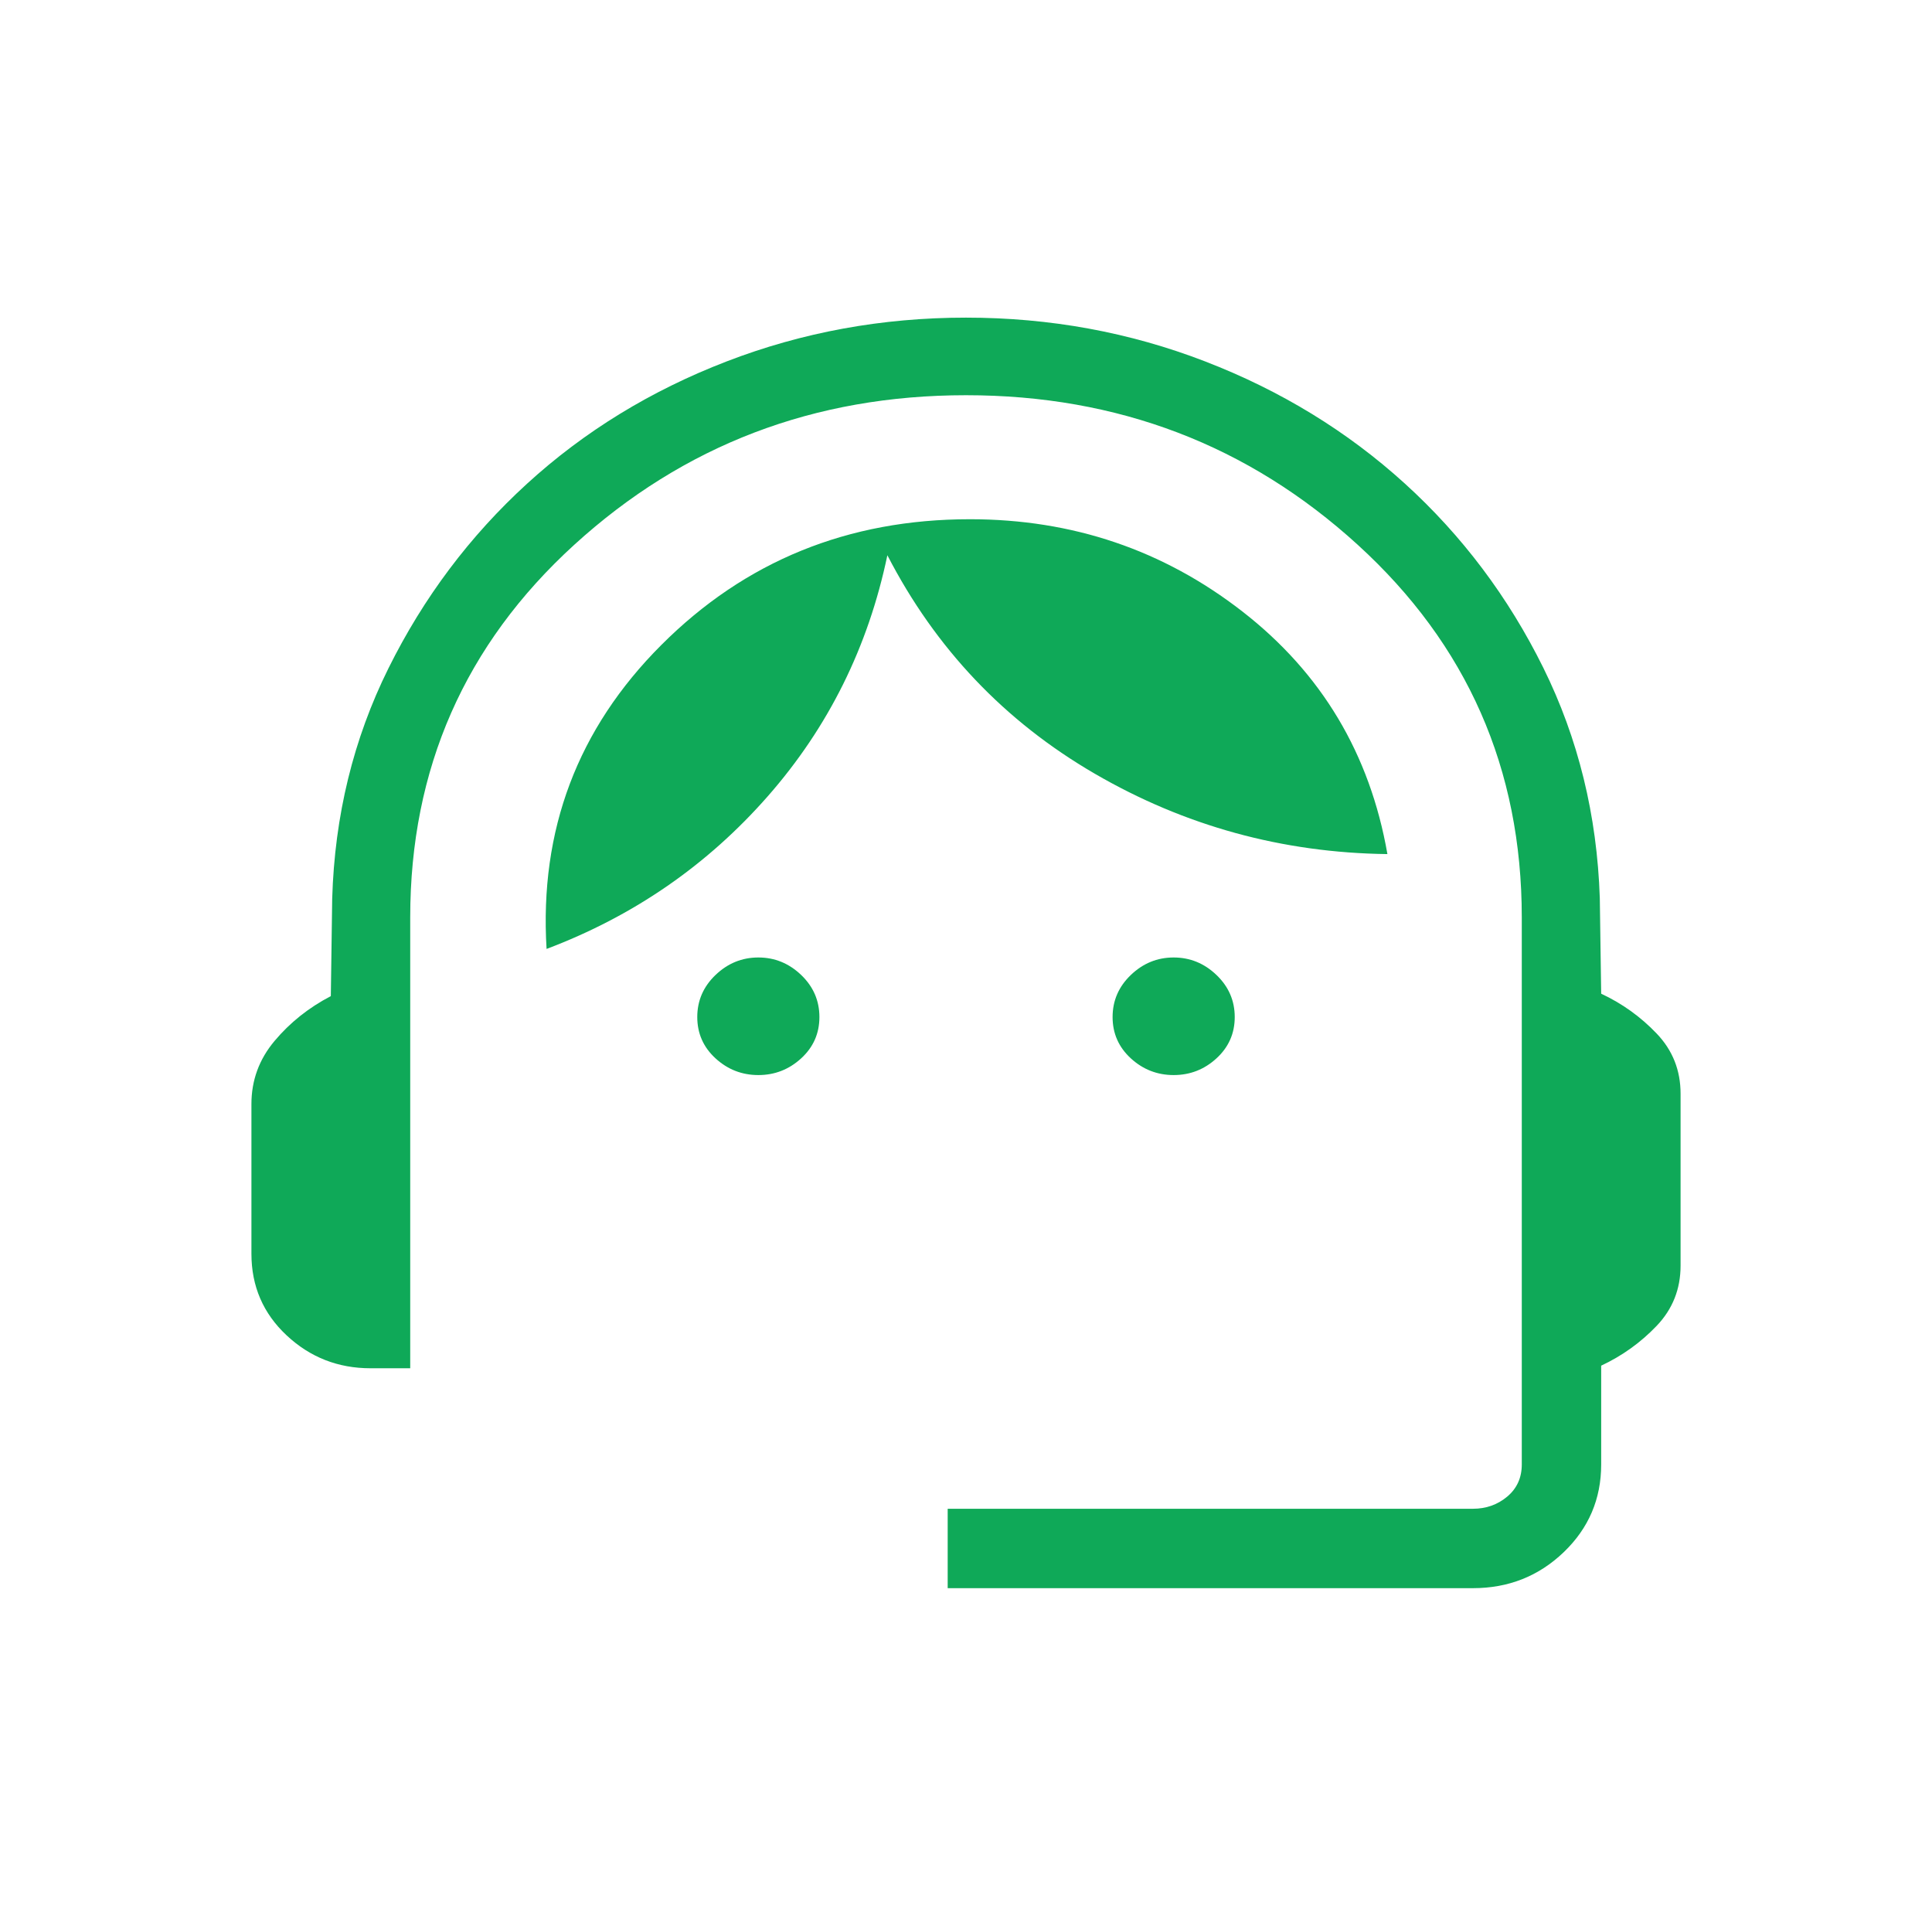 <svg xmlns="http://www.w3.org/2000/svg" width="73" height="72" viewBox="0 0 73 72" fill="none"><mask id="mask0_541_280" style="mask-type:alpha" maskUnits="userSpaceOnUse" x="0" y="0" width="73" height="72"><rect x="0.5" width="72" height="72" fill="#D9D9D9"></rect></mask><g mask="url(#mask0_541_280)"><path d="M35.808 60V57H55.654C56.154 57 56.586 56.846 56.952 56.539C57.317 56.231 57.5 55.827 57.5 55.327V34.661C57.5 29.042 55.434 24.349 51.301 20.581C47.168 16.814 42.234 14.931 36.5 14.931C30.765 14.931 25.832 16.814 21.699 20.581C17.566 24.349 15.5 29.042 15.5 34.661V51.692H14C12.773 51.692 11.716 51.278 10.83 50.449C9.943 49.62 9.5 48.593 9.5 47.365V41.711C9.5 40.815 9.791 40.02 10.374 39.326C10.957 38.632 11.665 38.067 12.5 37.633L12.552 33.947C12.644 30.816 13.353 27.916 14.678 25.247C16.003 22.577 17.747 20.254 19.911 18.277C22.074 16.3 24.588 14.759 27.451 13.656C30.315 12.552 33.331 12 36.5 12C39.669 12 42.682 12.552 45.541 13.656C48.398 14.759 50.911 16.297 53.081 18.268C55.25 20.239 56.994 22.559 58.314 25.229C59.633 27.898 60.344 30.798 60.448 33.928L60.5 37.541C61.296 37.913 61.995 38.416 62.597 39.047C63.199 39.677 63.5 40.434 63.5 41.319V47.816C63.5 48.7 63.199 49.458 62.597 50.089C61.995 50.719 61.296 51.221 60.5 51.594V55.327C60.5 56.631 60.028 57.736 59.084 58.641C58.139 59.547 56.996 60 55.654 60H35.808ZM28.654 40.615C28.035 40.615 27.495 40.405 27.036 39.984C26.576 39.562 26.346 39.042 26.346 38.423C26.346 37.804 26.576 37.274 27.036 36.834C27.495 36.394 28.035 36.173 28.654 36.173C29.273 36.173 29.812 36.394 30.272 36.834C30.732 37.274 30.961 37.804 30.961 38.423C30.961 39.042 30.732 39.562 30.272 39.984C29.812 40.405 29.273 40.615 28.654 40.615ZM44.346 40.615C43.727 40.615 43.188 40.405 42.728 39.984C42.269 39.562 42.039 39.042 42.039 38.423C42.039 37.804 42.269 37.274 42.728 36.834C43.188 36.394 43.727 36.173 44.346 36.173C44.965 36.173 45.505 36.394 45.964 36.834C46.424 37.274 46.654 37.804 46.654 38.423C46.654 39.042 46.424 39.562 45.964 39.984C45.505 40.405 44.965 40.615 44.346 40.615ZM20.652 35.85C20.379 31.358 21.825 27.529 24.991 24.364C28.156 21.198 32.042 19.616 36.65 19.616C40.523 19.616 43.955 20.778 46.945 23.103C49.936 25.428 51.762 28.483 52.423 32.267C48.45 32.217 44.763 31.204 41.361 29.227C37.959 27.25 35.348 24.5 33.529 20.977C32.806 24.438 31.301 27.472 29.014 30.078C26.728 32.684 23.94 34.608 20.652 35.85Z" fill="#0FA958"></path></g></svg>